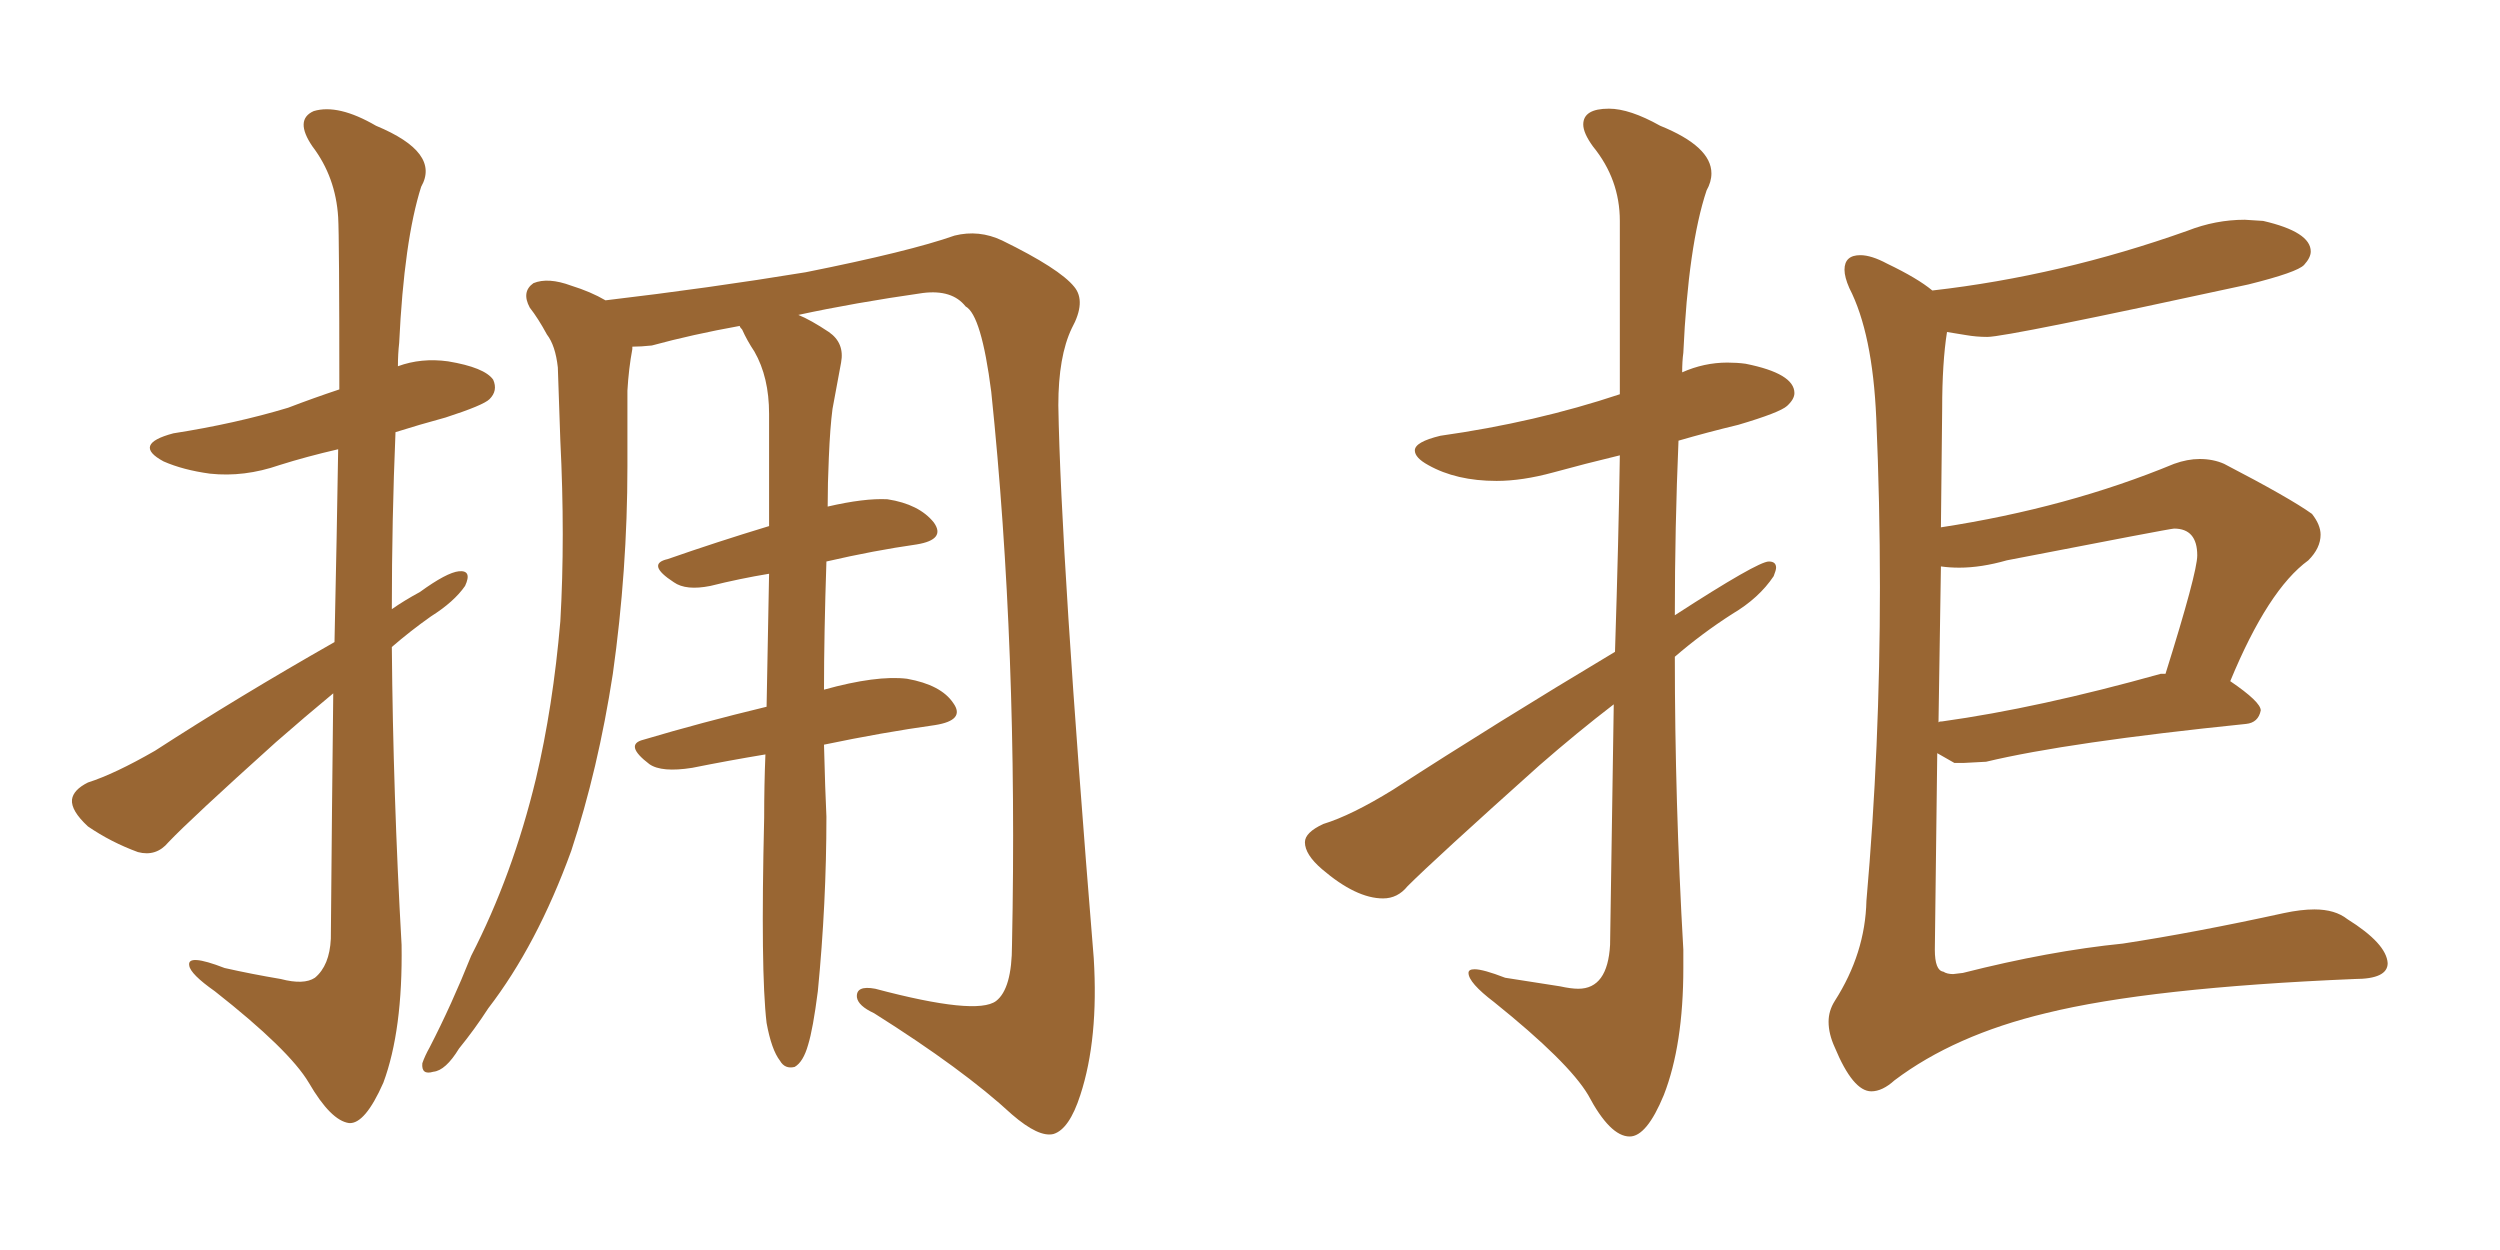 <svg xmlns="http://www.w3.org/2000/svg" xmlns:xlink="http://www.w3.org/1999/xlink" width="300" height="150"><path fill="#996633" padding="10" d="M40.14 77.05L40.14 77.05Q40.43 63.72 40.58 53.91L40.58 53.91Q36.77 54.79 33.54 55.81L33.54 55.81Q29.30 57.28 25.20 56.84L25.20 56.84Q21.97 56.40 19.63 55.37L19.63 55.37Q15.82 53.32 20.80 52.00L20.80 52.00Q28.27 50.83 34.57 48.93L34.57 48.93Q37.65 47.75 40.72 46.73L40.72 46.73Q40.72 28.42 40.58 26.07L40.58 26.07Q40.28 21.24 37.50 17.58L37.50 17.58Q35.30 14.36 37.65 13.33L37.65 13.33Q40.58 12.45 45.12 15.09L45.12 15.09Q52.88 18.31 50.54 22.41L50.54 22.41Q48.49 28.86 47.90 41.16L47.90 41.16Q47.75 42.48 47.75 43.95L47.75 43.95Q50.54 42.92 53.76 43.36L53.76 43.36Q58.15 44.09 59.18 45.56L59.18 45.56Q59.77 46.88 58.74 47.90L58.74 47.90Q58.01 48.63 53.47 50.10L53.47 50.10Q50.24 50.98 47.46 51.86L47.46 51.86Q47.02 62.40 47.02 73.10L47.02 73.10Q48.49 72.07 50.39 71.04L50.39 71.04Q53.61 68.70 55.08 68.55L55.08 68.55Q56.69 68.41 55.81 70.31L55.81 70.31Q54.49 72.22 51.71 73.97L51.71 73.97Q49.22 75.73 47.02 77.64L47.02 77.64Q47.17 95.36 48.19 113.38L48.19 113.38Q48.34 123.63 46.00 129.93L46.00 129.93Q43.80 134.91 41.89 134.77L41.89 134.77Q39.70 134.47 37.06 129.93L37.06 129.93Q34.72 125.98 25.78 118.95L25.78 118.95Q22.85 116.89 22.71 115.87L22.71 115.87Q22.41 114.40 26.95 116.16L26.95 116.16Q30.18 116.89 33.69 117.48L33.69 117.48Q36.47 118.21 37.79 117.33L37.79 117.33Q39.55 115.87 39.70 112.65L39.70 112.65Q39.84 96.09 39.99 83.20L39.99 83.20Q36.62 85.99 33.11 89.06L33.11 89.06Q22.85 98.29 20.21 101.07L20.21 101.07Q18.75 102.83 16.55 102.25L16.55 102.25Q13.33 101.07 10.55 99.17L10.55 99.17Q8.50 97.27 8.64 95.95L8.64 95.95Q8.79 94.78 10.55 93.90L10.55 93.90Q13.77 92.87 18.60 90.09L18.60 90.09Q28.56 83.64 40.14 77.05ZM91.99 122.75L91.99 122.75L91.99 122.75Q91.26 116.60 91.70 98.14L91.70 98.14Q91.70 94.19 91.85 90.53L91.85 90.53Q87.45 91.26 83.06 92.14L83.06 92.14Q79.39 92.72 77.93 91.70L77.93 91.70Q74.85 89.36 77.20 88.77L77.20 88.77Q84.08 86.72 91.99 84.81L91.99 84.81Q92.14 76.03 92.29 68.85L92.29 68.85Q88.77 69.43 85.25 70.31L85.25 70.31Q82.32 70.90 80.86 69.87L80.86 69.87Q77.49 67.68 80.13 67.09L80.13 67.09Q85.99 65.04 92.29 63.13L92.29 63.13Q92.29 55.81 92.29 49.66L92.29 49.66Q92.29 45.26 90.53 42.19L90.53 42.19Q89.65 40.87 89.06 39.55L89.06 39.55Q88.77 39.26 88.77 39.11L88.77 39.11Q83.06 40.14 78.22 41.46L78.22 41.46Q76.90 41.60 75.88 41.60L75.88 41.60Q75.88 41.75 75.88 41.89L75.88 41.89Q75.44 44.24 75.29 46.88L75.29 46.88Q75.29 51.12 75.29 55.96L75.29 55.96Q75.29 68.41 73.54 80.86L73.54 80.86Q71.78 92.29 68.55 102.10L68.55 102.10Q64.45 113.38 58.59 121.00L58.59 121.00Q56.98 123.49 55.08 125.83L55.08 125.83Q53.47 128.47 52.00 128.61L52.00 128.61Q50.54 129.05 50.68 127.59L50.68 127.59Q50.98 126.71 51.56 125.68L51.56 125.68Q54.20 120.56 56.54 114.70L56.54 114.70Q61.52 105.03 64.31 93.46L64.31 93.46Q66.36 84.81 67.24 74.56L67.24 74.56Q67.82 64.45 67.24 52.88L67.24 52.88Q67.09 48.19 66.94 44.09L66.94 44.09Q66.65 41.46 65.63 40.14L65.63 40.14Q64.60 38.23 63.57 36.91L63.57 36.91Q62.55 35.01 64.01 33.98L64.01 33.98Q65.77 33.25 68.55 34.28L68.55 34.28Q70.90 35.01 72.66 36.04L72.66 36.04Q85.11 34.57 96.68 32.67L96.68 32.67Q109.13 30.18 114.55 28.27L114.55 28.27Q117.48 27.54 120.26 28.86L120.26 28.86Q127.15 32.23 128.91 34.42L128.91 34.42Q130.37 36.18 128.61 39.40L128.61 39.40Q127.00 42.77 127.00 48.63L127.00 48.63Q127.29 66.50 131.25 114.99L131.25 114.99Q131.84 124.66 129.64 131.40L129.64 131.40Q128.32 135.50 126.42 136.08L126.42 136.08Q124.66 136.52 121.44 133.74L121.44 133.74Q115.58 128.32 104.88 121.58L104.88 121.58Q102.98 120.70 102.83 119.68L102.83 119.68Q102.69 118.21 105.03 118.65L105.03 118.65Q117.19 121.88 119.53 120.12L119.53 120.12Q121.44 118.65 121.44 113.38L121.44 113.38Q122.17 77.93 118.95 47.02L118.95 47.02Q117.77 37.79 115.87 36.77L115.87 36.77Q114.26 34.72 110.74 35.16L110.74 35.16Q102.54 36.33 95.80 37.79L95.80 37.79Q97.27 38.38 99.46 39.84L99.46 39.84Q101.37 41.16 100.93 43.51L100.93 43.51Q100.49 45.85 99.90 49.07L99.90 49.07Q99.61 51.27 99.46 54.93L99.46 54.93Q99.32 58.01 99.32 60.79L99.32 60.79Q103.71 59.77 106.49 59.91L106.49 59.91Q110.30 60.50 112.06 62.70L112.06 62.70Q113.53 64.75 110.01 65.33L110.01 65.33Q104.88 66.06 99.17 67.38L99.17 67.38Q98.88 76.17 98.88 82.76L98.88 82.76Q105.18 81.01 108.84 81.45L108.84 81.45Q112.94 82.18 114.40 84.38L114.40 84.38Q115.87 86.43 112.21 87.01L112.21 87.01Q105.91 87.89 98.88 89.36L98.88 89.36Q99.02 94.92 99.17 98.00L99.17 98.00Q99.17 108.40 98.14 118.95L98.14 118.95Q97.56 123.49 96.97 125.39L96.97 125.39Q96.39 127.44 95.36 128.03L95.36 128.03Q94.19 128.32 93.60 127.29L93.60 127.29Q92.58 125.98 91.99 122.75ZM195.56 136.38L195.56 136.38Q193.21 136.38 190.58 131.40L190.58 131.40Q188.23 127.44 179.30 120.26L179.30 120.26Q176.22 117.92 176.22 116.75L176.22 116.75Q176.22 116.31 176.95 116.31L176.95 116.31Q177.98 116.31 180.62 117.33L180.62 117.33L187.21 118.36Q188.53 118.65 189.40 118.65L189.40 118.65Q192.92 118.65 193.21 113.38L193.21 113.38L193.65 84.52Q189.26 87.89 184.72 91.85L184.72 91.85Q172.12 103.13 168.90 106.35L168.90 106.35Q167.72 107.81 165.97 107.81L165.97 107.81Q162.74 107.81 158.64 104.30L158.64 104.30Q156.59 102.54 156.59 101.07L156.59 101.07Q156.59 99.90 158.79 98.88L158.79 98.88Q162.16 97.85 167.14 94.78L167.14 94.78Q179.59 86.72 193.80 78.22L193.80 78.22Q194.24 64.45 194.38 54.64L194.38 54.64Q190.14 55.66 186.40 56.69Q182.67 57.71 179.59 57.71L179.59 57.71Q174.76 57.71 171.39 55.81L171.39 55.81Q169.78 54.93 169.78 54.05L169.78 54.05Q169.78 53.03 172.85 52.29L172.85 52.29Q184.28 50.68 194.38 47.31L194.38 47.31L194.38 26.51Q194.38 21.53 191.16 17.58L191.16 17.58Q189.99 15.97 189.99 14.94L189.99 14.94Q189.99 13.04 193.07 13.04L193.07 13.04Q195.56 13.04 199.22 15.09L199.22 15.09Q205.37 17.58 205.37 20.80L205.37 20.80Q205.37 21.83 204.79 22.85L204.79 22.85Q202.59 29.44 202.00 42.33L202.00 42.33Q201.86 43.36 201.86 44.68L201.86 44.68Q204.49 43.51 207.28 43.51L207.28 43.51Q208.45 43.51 209.47 43.65L209.47 43.65Q215.33 44.82 215.33 47.17L215.33 47.17Q215.33 47.90 214.45 48.71Q213.57 49.51 208.59 50.98L208.59 50.98Q204.93 51.86 201.42 52.88L201.42 52.88Q200.98 63.28 200.98 73.83L200.98 73.83Q210.94 67.38 212.26 67.38L212.26 67.38Q213.13 67.38 213.13 68.12L213.13 68.12Q213.13 68.41 212.84 69.14L212.84 69.14Q211.08 71.78 207.86 73.68L207.86 73.68Q204.20 76.03 200.98 78.81L200.98 78.81Q200.98 96.24 202.00 113.96L202.00 113.96L202.00 116.16Q202.00 125.39 199.66 131.40L199.66 131.40Q197.61 136.38 195.56 136.38ZM224.56 130.96L224.56 130.96Q222.36 130.96 220.17 125.68L220.17 125.68Q219.43 124.07 219.43 122.61L219.43 122.61Q219.43 121.29 220.17 120.12L220.17 120.12Q223.83 114.40 223.97 108.11L223.97 108.11Q225.59 89.65 225.59 70.46L225.59 70.46Q225.59 60.35 225.15 50.17Q224.71 39.99 221.92 34.57L221.92 34.57Q221.34 33.25 221.34 32.37L221.34 32.37Q221.34 30.62 223.24 30.62L223.24 30.62Q224.56 30.62 226.46 31.64L226.46 31.64Q230.13 33.40 231.88 34.86L231.88 34.86Q247.27 33.11 262.50 27.69L262.50 27.69Q265.87 26.37 269.38 26.37L269.38 26.37L271.58 26.51Q277.29 27.83 277.29 30.18L277.29 30.18Q277.29 30.91 276.49 31.79Q275.68 32.67 269.82 34.13L269.82 34.13Q240.82 40.43 238.48 40.43L238.48 40.43Q237.16 40.43 235.91 40.21Q234.67 39.99 233.64 39.84L233.64 39.84Q233.06 43.51 233.06 49.07L233.06 49.07L232.91 63.28Q248.14 60.94 260.89 55.66L260.89 55.66Q262.50 55.08 263.96 55.08L263.96 55.08Q265.58 55.08 266.89 55.66L266.89 55.66Q274.80 59.77 277.44 61.67L277.44 61.67Q278.47 62.99 278.47 64.16L278.47 64.16Q278.47 65.77 277.00 67.24L277.00 67.24Q272.17 70.75 267.63 81.74L267.63 81.74Q271.29 84.23 271.29 85.25L271.29 85.25Q271.00 86.72 269.53 86.87L269.53 86.87Q248.14 89.06 238.33 91.41L238.33 91.41L235.69 91.55L234.52 91.55L232.47 90.38L232.18 113.96Q232.18 116.46 233.20 116.60L233.20 116.60Q233.64 116.89 234.38 116.89L234.38 116.89L235.55 116.75Q245.95 114.11 254.74 113.23L254.74 113.23Q263.38 111.91 274.07 109.57L274.07 109.57Q276.12 109.13 277.73 109.13L277.73 109.13Q280.22 109.13 281.69 110.30L281.69 110.30Q286.38 113.23 286.52 115.58L286.52 115.58Q286.52 117.48 282.57 117.48L282.57 117.48Q257.96 118.51 245.51 121.58L245.51 121.58Q234.52 124.22 227.34 129.64L227.34 129.64Q225.88 130.96 224.56 130.96ZM232.91 67.97L232.62 86.72Q232.62 86.57 233.06 86.57L233.06 86.57Q244.63 84.96 259.28 80.86L259.28 80.86L259.86 80.86Q263.67 68.70 263.67 66.65L263.67 66.65Q263.67 63.43 260.89 63.43L260.89 63.43Q260.45 63.43 240.82 67.24L240.82 67.24Q237.74 68.12 235.11 68.12L235.11 68.12Q233.94 68.12 232.91 67.97L232.91 67.97Z"/></svg>